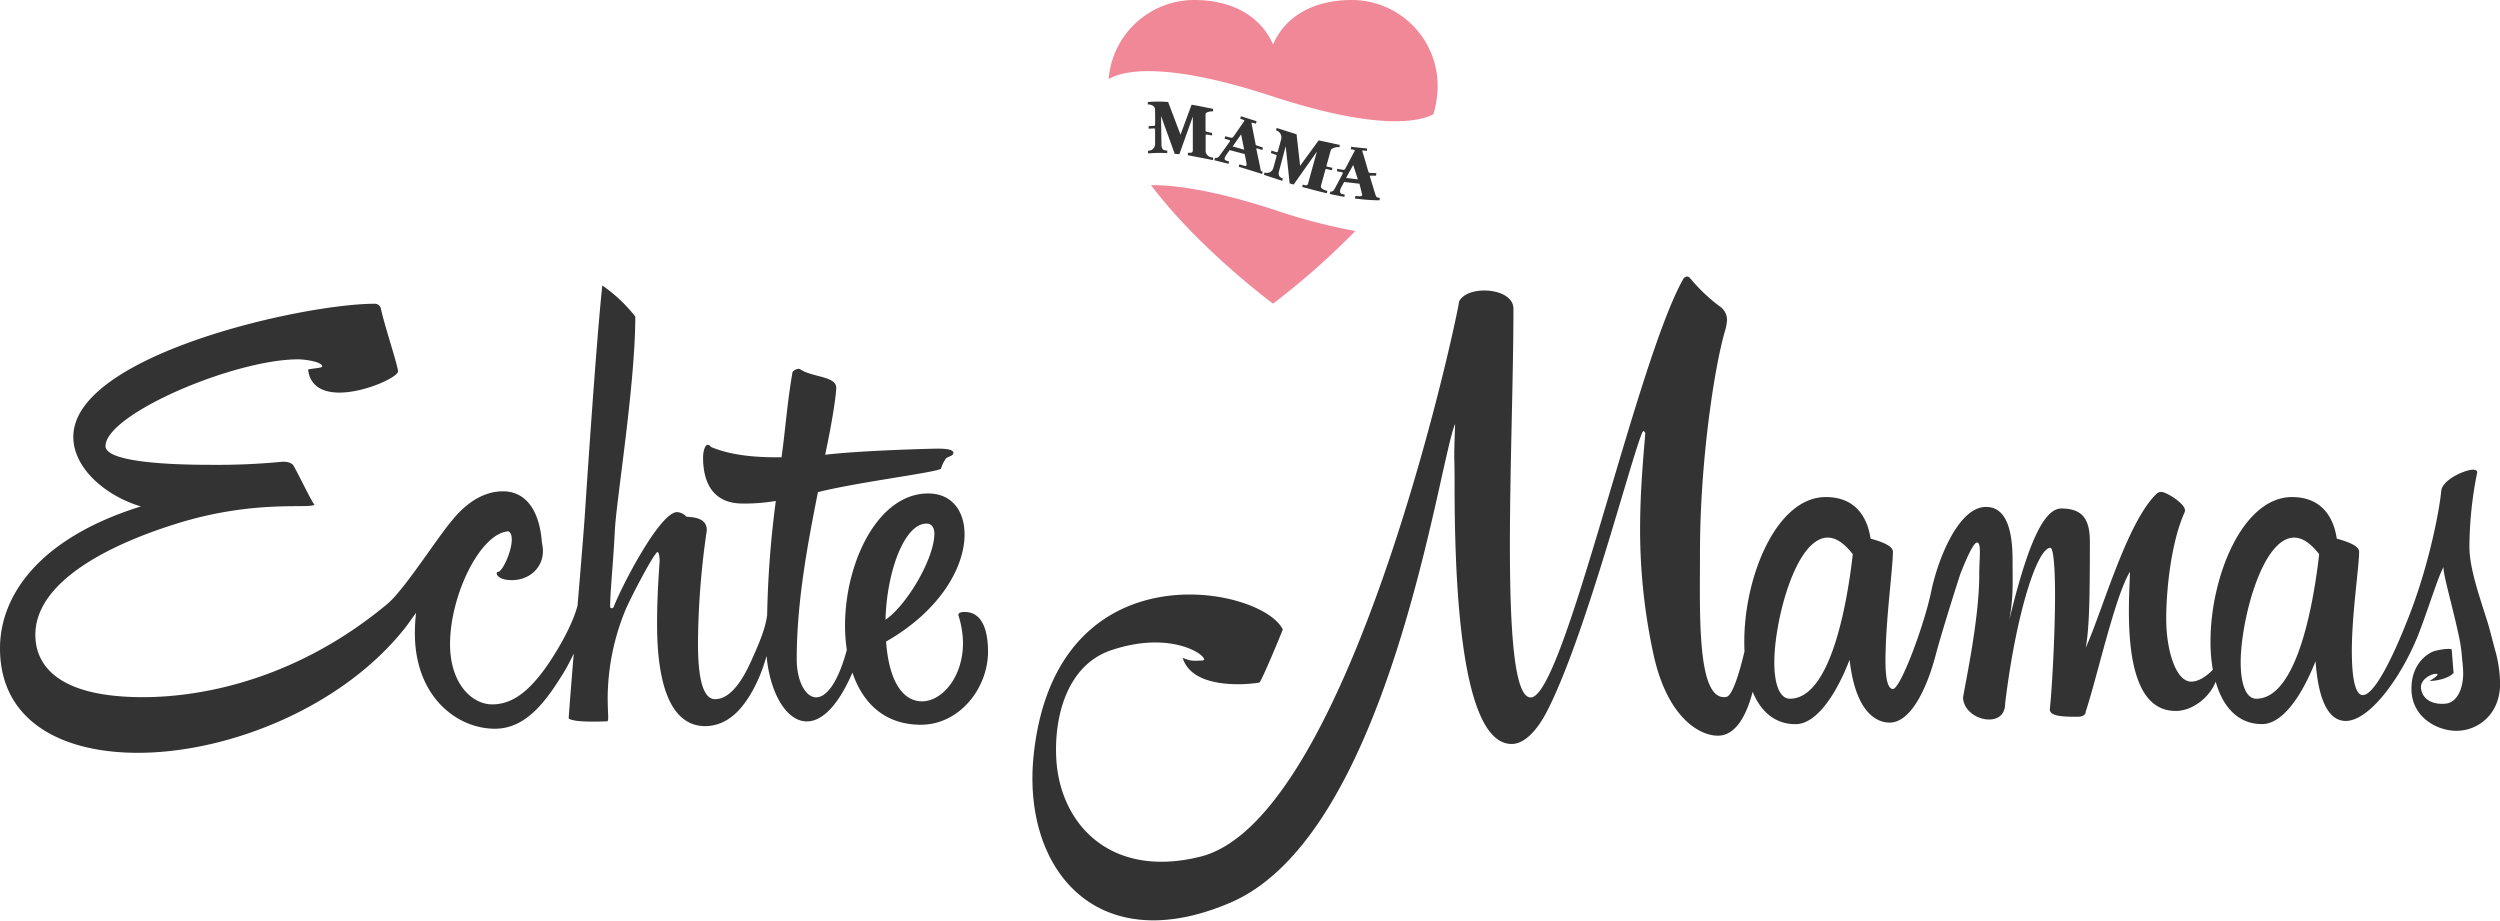 <svg xmlns="http://www.w3.org/2000/svg" viewBox="0 0 707.15 260.41"><g data-name="Ebene 2"><g data-name="Ebene 1"><path d="M272.83 173.1c-1.76 0-1.76.74-1.76.88a26.39 26.39 0 0 1 1.32 7.94c0 9.55-5.88 16.46-11.61 16.46-4.85 0-9.26-4.7-10.14-16.91 15.44-8.82 22.2-21.17 22.2-30.28 0-6.76-3.68-11.61-10.29-11.61-14.26 0-23.52 19.55-23.52 37.34a46.83 46.83 0 0 0 .5 6.92c-5.63 20.73-14.17 14-14.17 2.64 0-16 2.94-31.84 6-47.27 11-2.79 32.29-5.4 34.78-6.58a10.62 10.62 0 0 1 1.32-2.79c.44-.74 2.21-.74 2.21-1.76s-2.5-1.18-4.26-1.18c-2.35 0-22.14.55-32 1.73 2.21-10.44 3.12-17.08 3.12-19 0-3.23-6.91-2.94-10.14-5.15a.88.88 0 0 0-.59-.15 2.47 2.47 0 0 0-1.62.88c-1.62 9.41-1.94 15.76-3.12 24.14h-1.47c-6.76 0-13.38-.73-18.52-2.94a1.06 1.06 0 0 0-.88-.59c-.88 0-1.32 2.21-1.32 3.53 0 7.94 3.38 13.08 11.17 13.08a52.79 52.79 0 0 0 9.41-.73 281.52 281.52 0 0 0-2.45 32.18c-.47 4.31-3.07 9.82-4.43 12.89-1.86 4.18-5.44 11-10.29 11-4.12 0-4.85-8.53-4.85-15.88a229.56 229.56 0 0 1 2.5-31.9c0-3.09-2.79-3.68-5.73-3.82a4.1 4.1 0 0 0-2.65-1.32c-5 0-16 21.61-17.93 26.75-.15.29-.29.44-.59.44s-.44-.15-.44-.59c0-4.12.9-12.58 1.32-21.31s5.79-41.34 5.79-60.6a42.86 42.86 0 0 0-9.33-8.79c-1.75 16.13-4.75 61.87-5 65.72-.11 1.77-1 12.85-2 24.79-1.72 6.7-7.26 15.07-8.51 16.87-5.55 8-10.35 11.11-15.65 11.11-5.73 0-11.91-5.88-11.91-17.05 0-13.82 8.53-31.31 16.46-31.9.73.29 1 1.18 1 2.35 0 3.38-2.65 9-3.82 9.11a.39.39 0 0 0-.44.44c0 .73 1.18 1.91 4.26 1.91 5 0 8.82-3.53 8.82-8.23a12.89 12.89 0 0 0-.29-2.35c-.73-10-5.15-14.55-11-14.55-5.35 0-10.23 3.11-14.23 8-4.32 5-13.56 19.65-18.4 23.78-25.87 21.6-52.77 26.45-69.23 26.45-27.49 0-30.43-11.76-30.43-17.64 0-14.85 20.43-25.58 41.46-31.9 21.76-6.47 37-3.53 37.49-5-.44 0-4-7.5-5.88-10.88-.59-1-2.06-1.18-3.09-1.18a192.37 192.37 0 0 1-20.58.88c-14.41 0-29.55-1.18-29.55-5.29 0-9 36.31-24.55 54.54-24.55 1.47 0 6.76.59 6.76 2.06 0 .44-4 .59-4 .88.59 4.85 4.41 6.47 8.82 6.47 7.35 0 16.61-4.41 16.61-6s-3.82-12.94-4.85-17.79a1.76 1.76 0 0 0-1.73-1.34c-20.43 0-85.26 14.55-85.26 37.63 0 9 9.26 16.76 19.11 19.7C10.58 152.37 0 168.83 0 183.39c0 20.43 17.2 29.55 39 29.55 25.87 0 58.36-13.08 76-35.87l2.69-3.73a51.15 51.15 0 0 0-.34 5.79c0 17.93 11.91 27 22.64 27 9 0 14.66-8.11 19.49-15.94.82-1.32 1.8-3.22 2.81-5.32-.73 8.93-1.33 16.41-1.43 18.32 1.32 1.32 10.47.85 10.76.85.73 0 .27-1.44.27-6.88a66 66 0 0 1 5-24.55c1.32-3.23 8.23-16.46 9.11-16.46.44 0 .59 1.91.59 2.5-.29 4.12-.73 10.73-.73 17.64 0 8.67.73 29.11 13.67 29.11a12.16 12.16 0 0 0 7.2-2.5c4.12-2.94 7.54-9.43 9.24-14.6.25-.75.54-1.69.87-2.72 1.58 17.67 13.94 28.65 24.28 4.67C244 198.83 250.2 205 260.48 205c10.88 0 19-10.29 19-20.73-.04-5.15-1.21-11.17-6.65-11.17zm-10.73-25c1.62 0 2.2 1.47 2.2 2.79 0 7.2-7.94 20.43-13.82 24.4.3-13.07 5.15-27.19 11.62-27.19zM706 184.71c-.62-2.14-1-3.89-2.21-8.23-2.5-7.94-5.29-15.73-5.29-21.9a108.21 108.21 0 0 1 2.21-21c0-.59-.74-.73-1.18-.73-2.21 0-8.67 2.79-9 6-.59 6.17-3.82 22.64-10 37.63-3.09 7.79-8.67 20.14-12.2 20.14-1.76 0-3.09-3.38-3.09-12.5 0-10.44 2.06-23.81 2.06-28.08 0-1.76-3.67-2.94-6.32-3.68-1-6.76-4.85-11.76-12.64-11.76-14 0-23.08 22.49-23.08 40.87a46.17 46.17 0 0 0 .66 8c-2.3 2.29-4.34 3.33-6.12 3.33-4.41 0-7.06-9.11-7.06-17.64 0-8.82 1.47-21.9 5.15-30.14a1.33 1.33 0 0 0 .15-.73c0-1.76-5.14-5.15-6.76-5.15a2 2 0 0 0-1.18.44c-8.53 8.08-15.44 33.37-20.14 43.66 1-5.29 1.18-13.52 1.18-30 0-6-1.76-9.41-8.08-9.41-5.29 0-9.85 11.48-14.7 31.47 1.18-6.47.92-10.13.92-16.75 0-8.38-1.65-15.16-7.53-15.16-7.79 0-13.63 14.83-15.51 24s-8.73 27.75-10.87 27.5-2.12-6.5-2-10.78c.26-10.43 2.06-23.81 2.06-28.08 0-1.76-3.68-2.94-6.32-3.68-1-6.76-4.85-11.76-12.64-11.76-14 0-23.08 22.49-23.08 40.87 0 .93 0 1.84.07 2.75-1.26 5.3-3.31 12.61-5.16 12.92-8.42 1.42-7.44-23.72-7.44-41 0-25.28 4-52 7.06-62.48a14 14 0 0 0 .59-3.09 4.68 4.68 0 0 0-2.21-4 48.35 48.35 0 0 1-7.79-7.35c-.59-.73-.88-1-1.32-1a1.49 1.49 0 0 0-1 .59c-13.38 23.52-33.81 118.48-43.22 118.48-4.7 0-5.88-19.11-5.88-43.22 0-21.76 1-47.48 1-66.74 0-3.38-4.12-5.15-8.23-5.15-3.09 0-6.17 1-7.2 3.23 1-2.35-29.77 146.08-73.1 156.91-25.56 6.39-39.86-9.38-40.79-27.87-.62-12.37 3.38-26.4 15.5-30.5 18.5-6.25 28.61 2.75 25.88 2.88s-3.17.25-5.62-.75c2.63 8.75 17.38 7.75 21.69 7 .52-.09 6.63-14.85 6.63-15-5.69-12.12-64-24-70.44 35.25-3.5 32.17 17.55 58.34 55.63 42C393 236.06 407 130.33 411.6 119.9c-.44 12.2-.16 6.89-.16 16.89 0 26.75 1.47 73.65 16.17 73.65 3.38 0 7.06-3.38 10.29-9.85 10.73-21.32 23.23-70.12 26.61-78.21.15-.29.29-.44.44-.44s.44.59.44.59c-.74 8.82-1.47 17.49-1.47 26.9a166 166 0 0 0 3.67 35.13c4 19.11 13.92 24 19 23.5s7.83-7.15 9.16-12.39c2.28 5.53 6.24 9.17 12.14 9.17 5.73 0 11.32-7.94 15.29-18.23 1.47 13.23 6.41 17.53 11 17.78 6.51.35 11.08-10.58 13.25-18.75s7-23.08 7-23.08 3.38-9 4.75-9.08.67 4.17.67 9.17c0 12.79-4.14 31.47-4.58 34.7.15 3.67 4 6.17 7.35 6.17 2.5 0 4.56-1.32 4.56-4.56 3.09-25.58 9.11-44 12.79-44 .88 0 1.32 5.73 1.32 13.23 0 11.47-.88 27-1.47 32.34v.15c0 2.06 4.26 2.06 7.94 2.06 1.18 0 2.21-.44 2.21-1.47 3.23-9.7 8.23-32.49 12.5-39.54 0 2.06-.29 6.17-.29 11 0 12.05 1.62 28.37 13.23 28.37 4.68 0 9.53-3.72 11.32-8.28 2 7.06 6.26 12 13.11 12 5.73 0 11.17-7.79 15.14-17.79.88 12.35 4.26 16.9 8.53 16.9 6.91 0 16.17-12.94 20.88-25.28 2.94-7.79 5.14-15.14 6.76-18.23 0 2.35 2.35 10.29 4.12 18.38a47.28 47.28 0 0 1 1.18 7.79 36 36 0 0 1 .29 3.82c0 4.41-1.73 8.29-4.94 8.62-3.66.38-6.67-1.17-7-4.42-.22-2.07 2.25-3.85 4.09-4 1.16-.09.6.65-1.67 2 2.25 0 5.44-.77 6.79-2.25l-.52-6.65c-.5-.44-4.06.11-5.26.58s-6.13 3.11-6.13 10.52c0 8.09 7.29 11.91 12.73 11.91 6 0 12.35-4.56 12.35-13.38a37.14 37.14 0 0 0-1.18-8.63zm-199.71 12.93c-2.94 0-4.41-4.26-4.41-10.29 0-11.61 6-35.28 15.14-35.28 2.21 0 4.56 1.47 7.06 4.7-1.33 11.62-5.74 40.87-17.79 40.87zm131.92 0c-2.94 0-4.41-4.26-4.41-10.29 0-11.61 6-35.28 15.14-35.28 2.21 0 4.56 1.47 7.06 4.7-1.33 11.62-5.74 40.87-17.8 40.87z" fill="#333"/><path d="M359.77 27.2c25.58 8.39 39.63 8.26 45.68 5.12a29.13 29.13 0 0 0 1.21-8A24.31 24.31 0 0 0 382.36 0c-10 0-18.52 4-22.27 12.57C356.33 4 347.77 0 337.81 0a24.3 24.3 0 0 0-24.22 22.37c5.75-3.37 19.86-3.81 46.18 4.83zm1 32.26c-15.9-5.22-27.35-7.14-35.19-7.09 13.8 18.25 34.51 33.52 34.51 33.52a211.87 211.87 0 0 0 23.27-20.55 163.58 163.58 0 0 1-22.59-5.88z" fill="#f08898"/><path d="M343.14 44.58l-.26-.05a2 2 0 0 1-1.85-1.6v-4.6s0-.26.14-.28a9.19 9.19 0 0 1 1.67.29v-.72l-1.69-.4A.38.38 0 0 1 341 37v-4.66c0-.69 1.45-.85 1.89-.85h.25v-.69s-4.81-1-6.09-1.19l-3.13 8.49-3.5-9.24a32.45 32.45 0 0 0-5.75 0v.69h.25c.92.08 1.79.44 1.8 1.59 0 0 .06 4 0 4.17a.31.31 0 0 1-.25.29l-1.56.09v.72s1.44-.09 1.6-.09.22.32.22.32v4a1.93 1.93 0 0 1-2 2v.76a40.62 40.62 0 0 1 5.44-.09v-.73c-1.21 0-1.64-.44-1.64-1.77l-.12-8 3.87 10.7 1.31.11 3.81-10.65v9.37c0 .71-.1.88-1 .88h-.4v.69l7.13 1.38zm13.66 3.84c-.22 0-.28-.78-.48-1.76l-.94-4.4s0-.36.19-.3l1.49.48.17-.7-1.8-.61a.35.35 0 0 1-.26-.3L354 34.89a.15.15 0 0 1 .18-.18c.14 0 1.08.28 1.08.28l.18-.7-4.44-1.41-.18.7s.91.31 1 .35a.24.24 0 0 1 .13.32c-1.11 1.58-3 4.35-3.12 4.47a.57.57 0 0 1-.58.24c-.28-.05-1.69-.42-1.69-.42l-.17.7 1.41.4c.12 0 .12.25.09.34s-2.57 3.6-2.57 3.6c-.73 1.05-1 1.15-1.67 1.08l-.16.67 4 1 .16-.67-.56-.15c-.74-.2-1-.53-.22-1.7l.94-1.35 4.27 1.12.44 2.26c.25 1.51-.07 1.15-1.53.78l-.44-.13-.16.67 6.62 2.05.16-.67zm-8.13-7l2.39-3.42.87 4.34zM375.47 54l-.24-.07c-.85-.23-1.77-.68-1.59-1.35l1.25-4.57s.1-.25.21-.23l1.6.38.2-.69s-1.42-.32-1.58-.37-.1-.29-.1-.29l1.19-4.28c.18-.67 1.76-1 2.19-.91l.24.07.16-.69-6-1.3-5.25 7.2-1-8.91-5.64-1.8-.18.67.24.09a2.09 2.09 0 0 1 1.21 2.49s-.89 3.28-.94 3.41a.31.31 0 0 1-.31.21c-.14 0-1.46-.48-1.46-.48l-.2.69s1.34.5 1.5.54.12.37.12.37l-.92 3.34a1.87 1.87 0 0 1-2.47 1.26l-.18.67 5.17 1.7.18-.67c-1.16-.36-1.4-1.09-1-2.37l1.8-6.75 1.12 10.52 1.13.32 6.58-9.33-2.45 8.85c-.19.69-.33.83-1.22.58l-.32-.09-.18.67s6.35 1.7 6.94 1.77zm14.29 1.88c-.44-.09-.5-.2-.81-1.15l-1.48-4.85a.16.16 0 0 1 .18-.19h1.58l.09-.72-1.87-.06a.53.53 0 0 1-.38-.31c-.06-.19-1.14-4-1.73-5.85a.15.15 0 0 1 .16-.2c.14 0 1.11.16 1.11.16l.1-.72c-1.71-.12-4.52-.48-4.52-.48l-.1.72.93.13a.24.24 0 0 1 .17.31c-.92 1.7-2.57 4.93-2.67 5.06a.57.57 0 0 1-.54.31c-.29 0-1.73-.31-1.73-.31l-.08.72 1.51.28c.13 0 .15.24.13.33s-2 3.8-2 3.8c-.68 1.32-.83 1.33-1.55 1.34l-.09.69 4.11.81.08-.69-.57-.09c-.76-.11-1.05-.74-.37-2l.78-1.45 4.33.5.63 2.49c.32 1 .17 1.15-1.35 1h-.46l-.09.69a55 55 0 0 0 6.94.51l.09-.69zm-9-5.55l2-3.67 1.32 4.08z" fill="#333"/></g></g></svg>